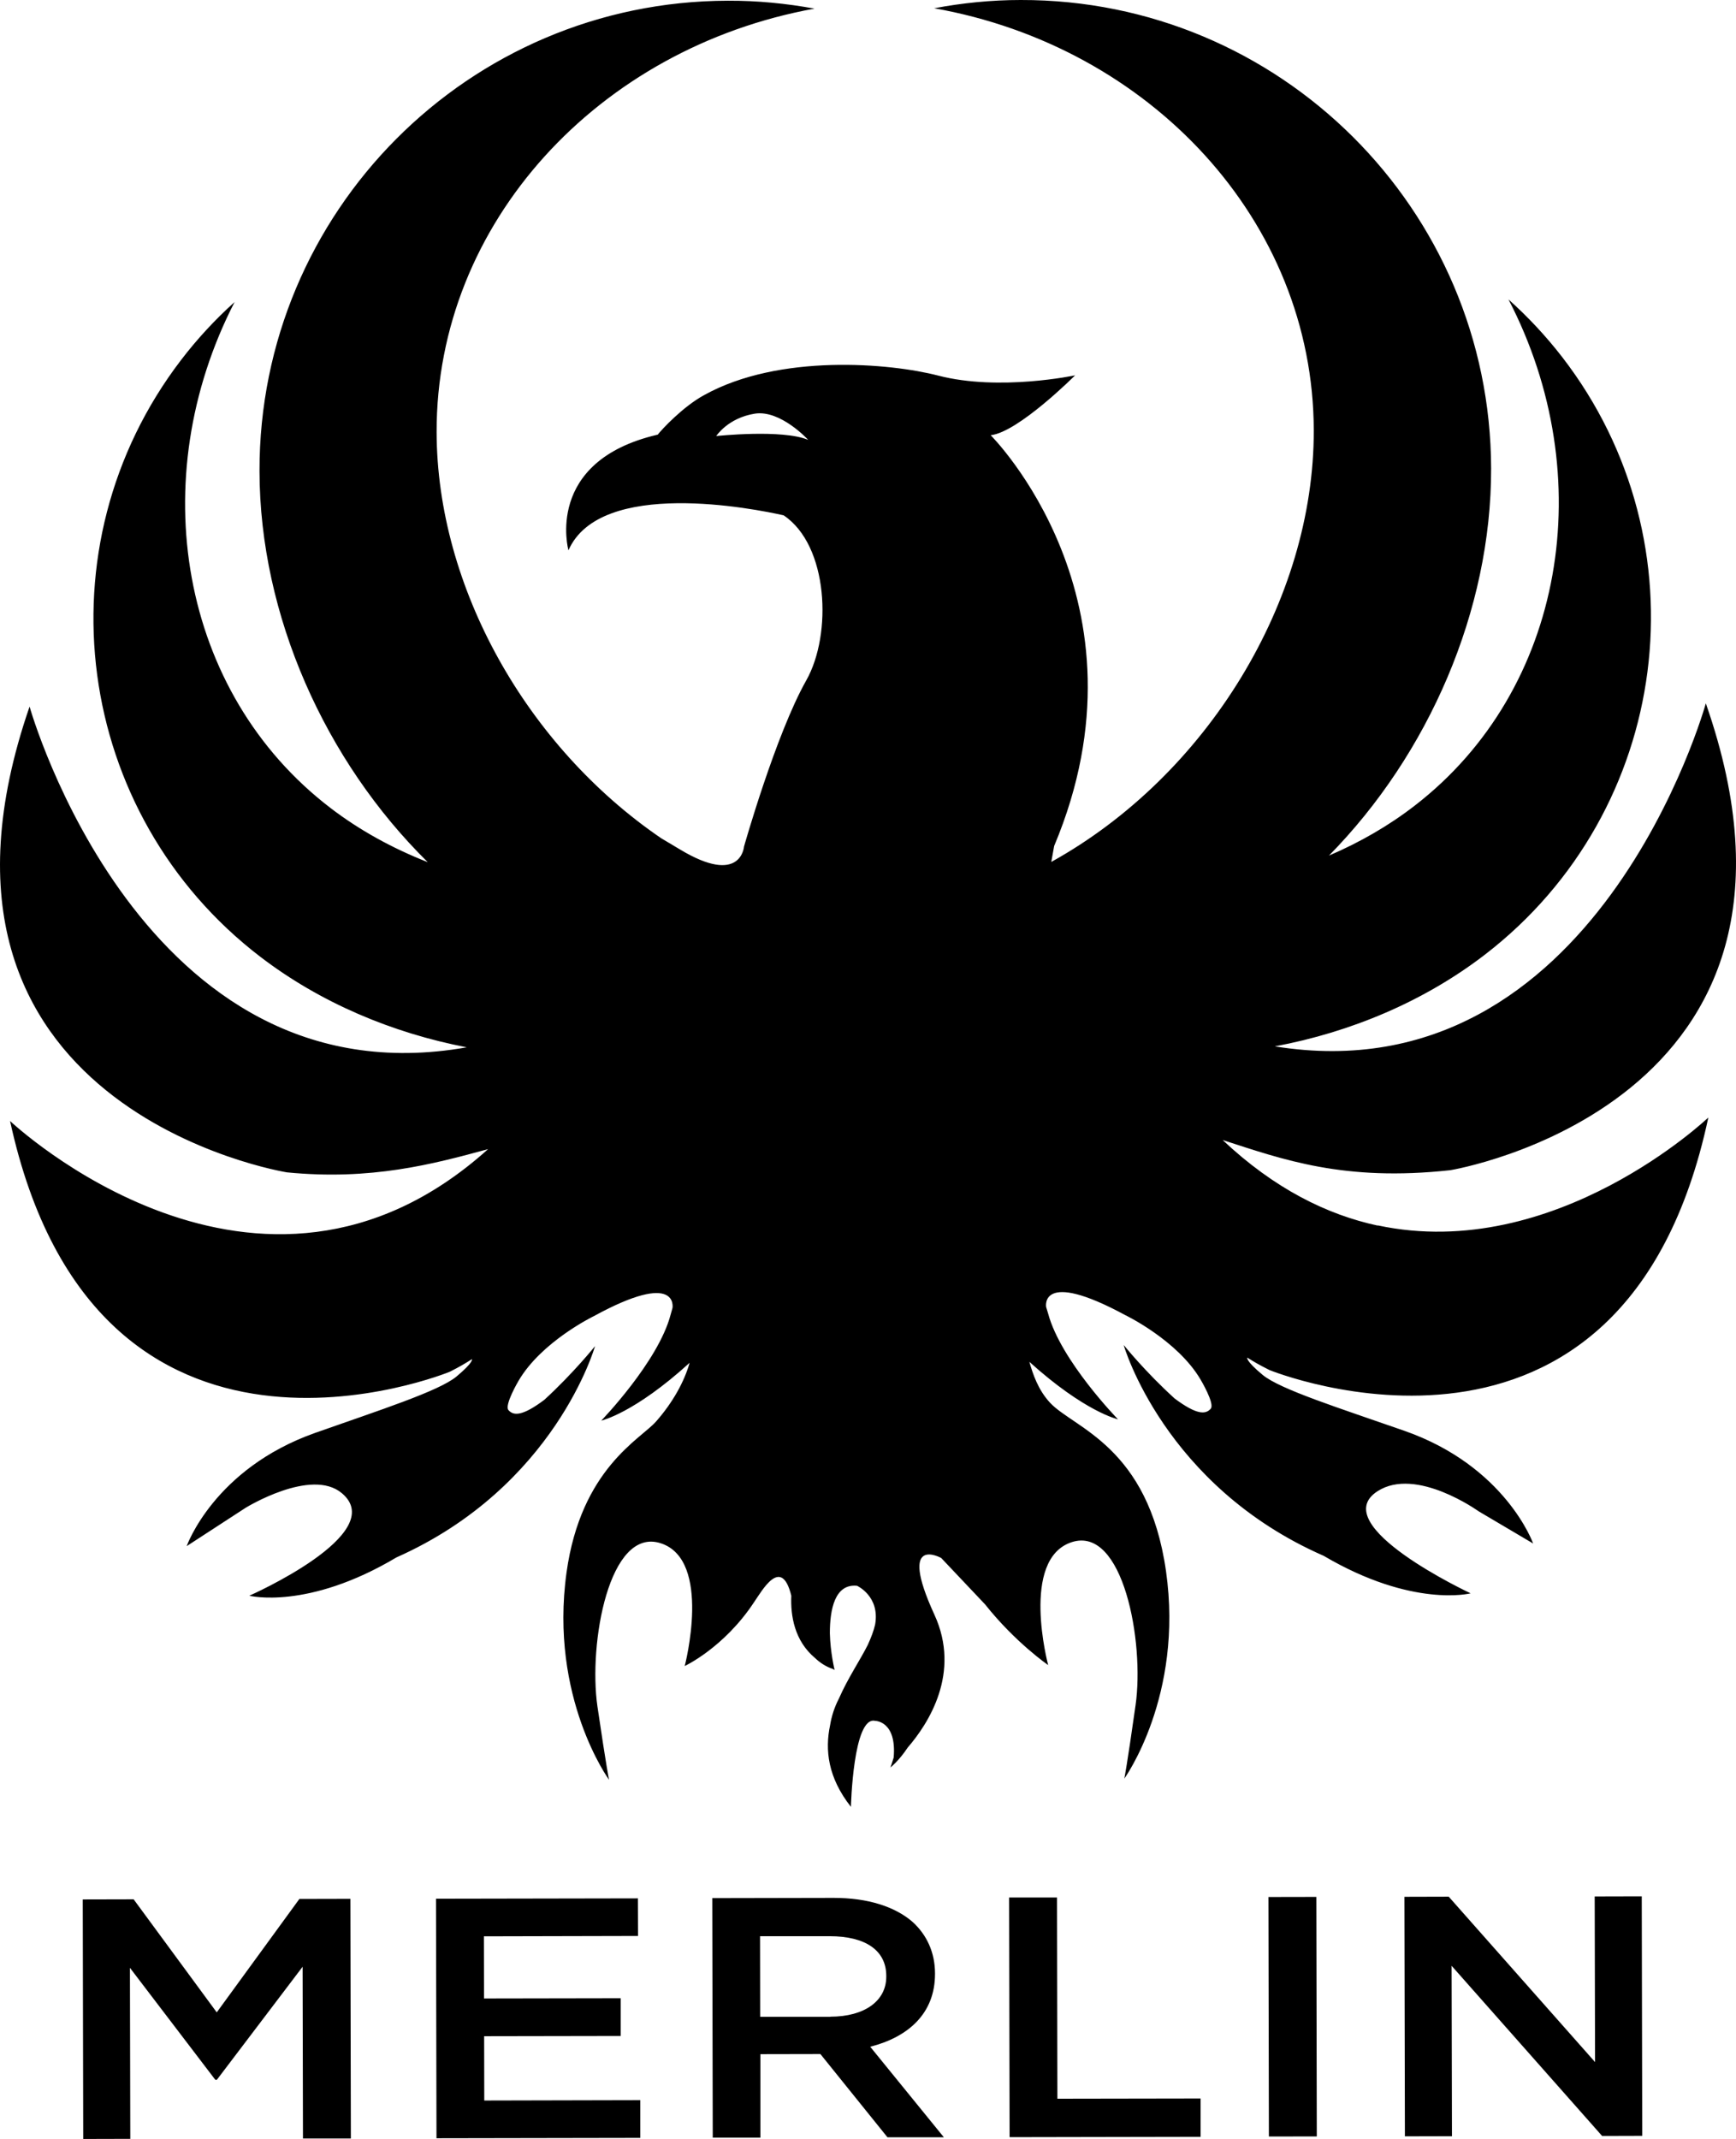 <?xml version="1.0" encoding="UTF-8"?>
<svg id="Livello_1" data-name="Livello 1" xmlns="http://www.w3.org/2000/svg" viewBox="0 0 144.97 178.6">
  <defs>
    <style>
      .cls-1 {
        fill: #000;
        stroke-width: 0px;
      }
    </style>
  </defs>
  <polygon class="cls-1" points="6.91 158.6 11.16 158.59 18.1 168.03 25 158.56 29.26 158.55 29.3 178.56 25.3 178.56 25.27 164.22 18.11 173.66 17.98 173.66 10.85 164.31 10.88 178.59 6.95 178.6 6.91 158.6"/>
  <polygon class="cls-1" points="36.41 158.54 53.27 158.51 53.28 161.65 40.41 161.68 40.42 166.87 51.83 166.85 51.83 170 40.43 170.02 40.44 175.39 53.47 175.36 53.47 178.51 36.45 178.54 36.41 158.54"/>
  <path class="cls-1" d="M59.48,158.49l10.14-.02c2.86,0,5.1.73,6.57,1.99,1.2,1.08,1.89,2.57,1.89,4.31v.06c0,3.29-2.23,5.26-5.41,6.07l6.15,7.56h-4.71s-5.6-6.95-5.6-6.95h-.07s-4.94.01-4.94.01v6.97s-3.98,0-3.98,0l-.04-20ZM69.34,168.39c2.86,0,4.68-1.32,4.67-3.35v-.06c0-2.14-1.76-3.31-4.72-3.31h-5.82s.01,6.73.01,6.73h5.85Z"/>
  <polygon class="cls-1" points="84.27 158.44 88.27 158.44 88.3 175.24 100.26 175.22 100.26 178.42 84.31 178.45 84.27 158.44"/>
  <rect class="cls-1" x="105.93" y="158.4" width="4" height="20" transform="translate(-.31 .2) rotate(-.11)"/>
  <polygon class="cls-1" points="117.28 158.38 120.98 158.37 133.2 172.18 133.17 158.35 137.1 158.34 137.14 178.34 133.79 178.35 121.22 164.14 121.25 178.37 117.32 178.38 117.28 158.38"/>
  <path class="cls-1" d="M115.04,102.34s.02,0,.03,0c-4.24-.91-8.65-3.08-12.97-7.15,5.04,1.63,10.13,3.49,19.01,2.52,0,0,33.08-5.42,21.34-38.98,0,0-9.12,32.98-35.99,28.64,6.38-1.19,12.51-3.78,17.57-7.68,15.55-11.99,18.43-34.32,6.43-49.87-1.37-1.77-2.88-3.38-4.49-4.82,7.66,14.74,4.73,32.58-7.83,42.27-2.17,1.68-4.59,3.07-7.16,4.17,8.31-8.45,13.56-20.46,13.54-32.32C124.47,17.47,106.88-.04,85.24,0c-2.47,0-4.89.25-7.23.69,18.03,3.2,31.66,17.75,31.7,35.24.03,14.2-8.91,28.83-21.92,36.04l.24-1.33c8.6-20.46-5.3-34.3-5.3-34.3,2.31-.25,7.05-5,7.05-5,0,0-6.32,1.35-11.44.02-4.01-1.04-13.26-1.85-19.52,1.62-1.78.96-3.58,2.9-3.9,3.32h-.03c-9.49,2.22-7.42,9.65-7.42,9.65,2.66-6.04,15.54-3.47,17.97-2.92,3.74,2.5,4.07,9.92,1.89,13.78-2.55,4.51-5.2,13.88-5.2,13.88,0,0-.24,3.32-5.36.23-.68-.41-1.18-.71-1.56-.93-11.22-7.66-18.72-20.95-18.75-33.91-.03-17.49,13.54-32.09,31.56-35.36-2.35-.43-4.76-.67-7.23-.66-21.65.04-39.16,17.63-39.12,39.28.02,12.05,5.49,24.22,14.05,32.65-2.93-1.15-5.69-2.66-8.13-4.53-12.6-9.64-15.6-27.47-8-42.24-1.61,1.45-3.11,3.06-4.47,4.84-11.93,15.59-8.96,37.91,6.63,49.84,4.98,3.81,10.98,6.35,17.23,7.55C11.81,92.26,2.47,59,2.47,59c-11.61,33.6,21.49,38.89,21.49,38.89,7.03.69,12.18-.68,16.8-1.94-19.19,17.26-39.92-2.35-39.92-2.35,7.2,33.11,36.72,20.94,36.72,20.94.85-.43,1.26-.68,1.85-1.05,0,0,.18.22-1.28,1.44-1.45,1.22-6.48,2.83-11.8,4.71-8.47,2.99-10.74,9.46-10.74,9.46l4.92-3.2s5.48-3.38,8.04-1.22c4.02,3.38-7.73,8.56-7.73,8.56,0,0,4.85,1.23,12.29-3.2,13.27-5.9,16.58-17.64,16.58-17.64,0,0-1.77,2.22-4.23,4.48-1.81,1.36-2.57,1.36-3,.86-.36-.41.84-2.44.84-2.44,1.92-3.29,6.28-5.4,6.28-5.4,7.14-3.9,6.58-.69,6.58-.69l-.16.57c-1.03,3.92-5.79,8.84-5.79,8.84,0,0,2.75-.61,7.38-4.83-.45,1.58-1.4,3.31-2.81,4.91-1.28,1.46-6.26,3.92-7.47,12.6-1.45,10.45,3.55,17.31,3.55,17.31,0,0-.2-.9-.97-6.13-.76-5.24.97-15.02,5.29-13.62,4.32,1.4,2,10.25,2,10.25,0,0,3.27-1.52,5.77-5.3.67-.96,2.3-3.95,3.13-.57-.07,1.67.26,3.76,1.98,5.2.41.39.9.72,1.5.92.08.06.14.09.14.09,0,0-.01-.01-.04-.05,0,0,.02,0,.03.01,0,0-.35-1.43-.39-3.04,0-1.97.41-4.15,2.27-3.96,0,0,1.93.87,1.51,3.24-.12.52-.33,1.08-.62,1.71-.64,1.27-1.66,2.77-2.4,4.46-.39.75-.62,1.5-.74,2.23-.44,2.08-.18,4.38,1.74,6.82,0,0,.18-7.63,2.03-7.18,0,0,1.8,0,1.54,3.06-.15.5-.27.83-.27.83,0,0,.7-.54,1.44-1.66,1.73-2,4.47-6.23,2.23-11.1-3.12-6.79.57-4.73.57-4.73l3.66,3.87c2.54,3.2,5.27,5.07,5.27,5.07,0,0-2.36-8.84,1.96-10.26,4.31-1.41,6.09,8.37,5.34,13.6-.74,5.23-.94,6.14-.94,6.14,0,0,4.97-6.88,3.48-17.33-1.49-10.44-7.69-11.92-9.68-14.05-1.01-1.09-1.44-2.41-1.73-3.42,4.65,4.2,7.4,4.8,7.4,4.8,0,0-4.78-4.9-5.83-8.82l-.17-.56s-.57-3.2,6.59.67c0,0,4.36,2.09,6.3,5.38,0,0,1.21,2.02.86,2.44-.44.51-1.19.51-3.01-.84-2.47-2.24-4.25-4.46-4.25-4.46,0,0,.01.02.02.04l-.03-.04s3.37,11.75,16.7,17.59c7.44,4.38,12.27,3.13,12.27,3.13,0,0-12.18-5.69-7.77-8.53,3.22-2.07,8.42,1.67,8.42,1.67l4.57,2.7s-2.29-6.46-10.78-9.42c-5.32-1.86-10.36-3.45-11.81-4.66-1.46-1.21-1.28-1.44-1.28-1.44.59.37,1,.61,1.86,1.04,0,0,29.57,12.05,36.64-21.09,0,0-12.78,12.17-27.6,9.01M59.81,36.41s.97-1.51,3.22-1.87c2.15-.34,4.46,2.19,4.46,2.19-2.17-.91-7.68-.32-7.68-.32Z"/>
</svg>